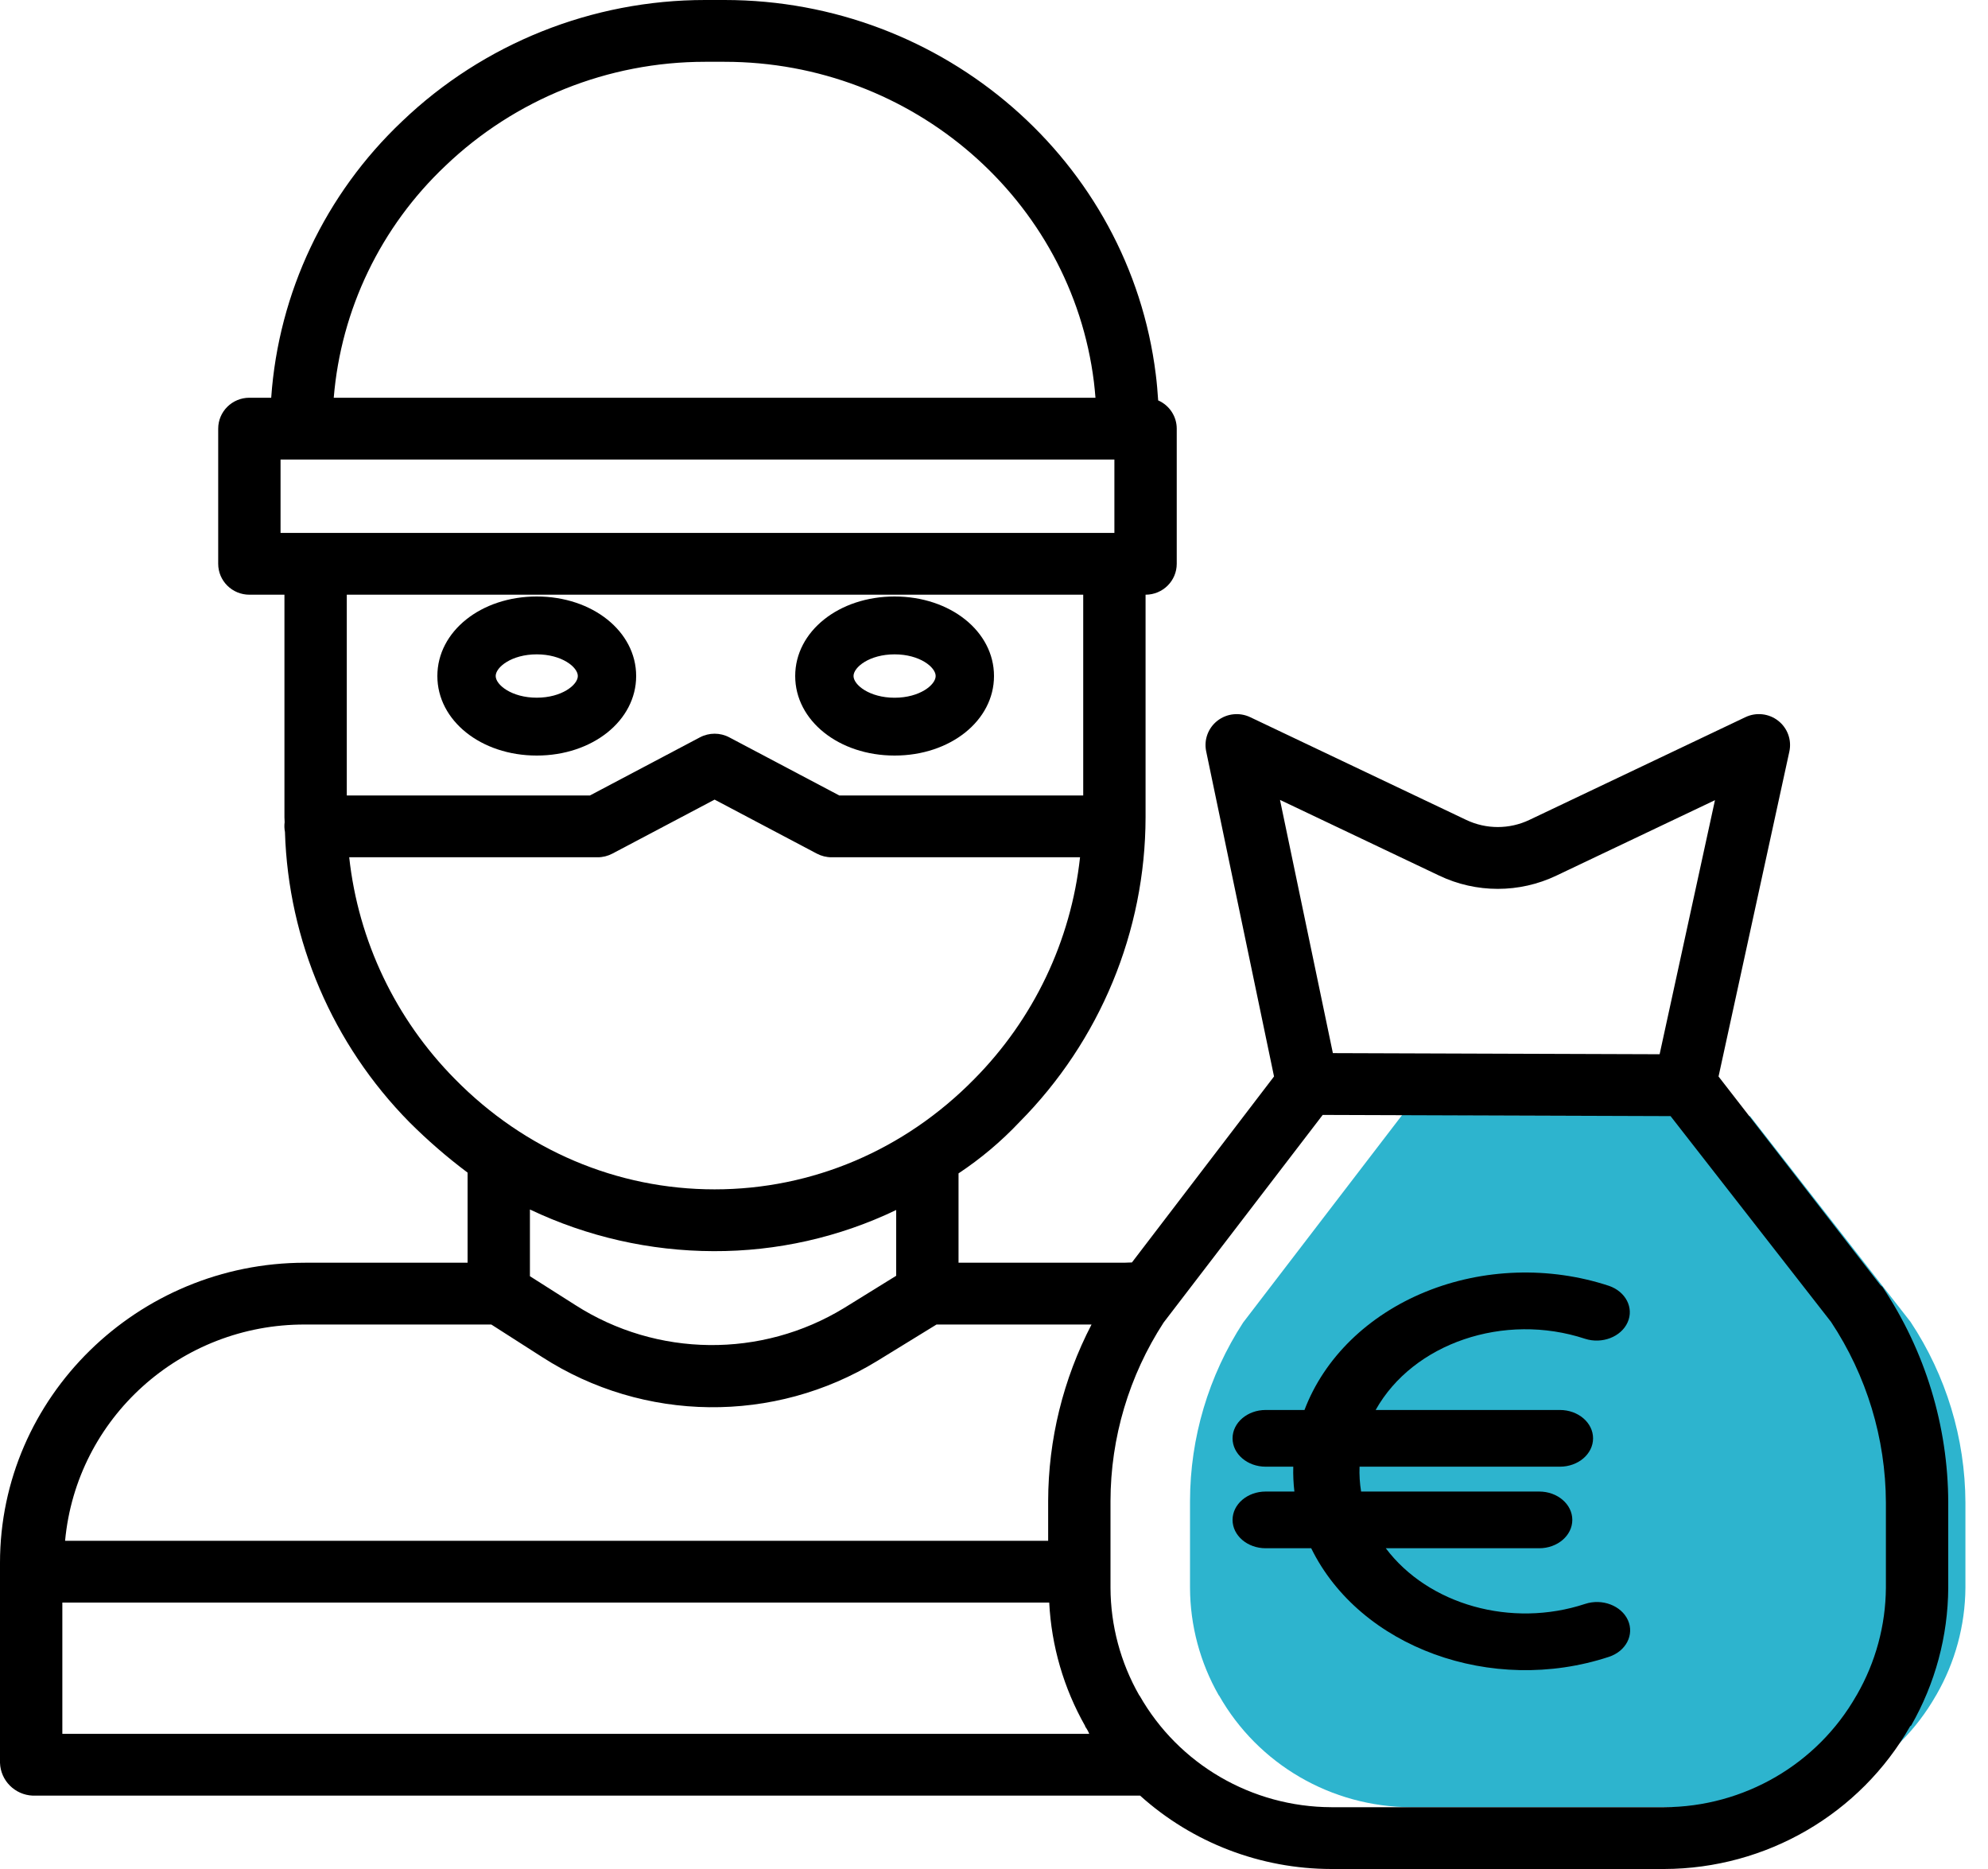 <svg xmlns="http://www.w3.org/2000/svg" xmlns:xlink="http://www.w3.org/1999/xlink" width="50px" height="47px" viewBox="0 0 50 47"><title>thief</title><desc>Created with Sketch.</desc><g id="Symbols" stroke="none" stroke-width="1" fill="none" fill-rule="evenodd"><g id="A/simbol/beneficios/Ladron" transform="translate(0, -1)"><g id="thief" transform="translate(0, 1)"><path d="M49.432,39.931 C49.425,40.874 49.174,41.799 48.703,42.618 C48.702,42.62 48.691,42.637 48.69,42.639 C47.706,44.367 45.86,45.439 43.857,45.446 L35.484,45.446 C33.485,45.439 31.645,44.368 30.663,42.642 C30.663,42.641 30.653,42.632 30.652,42.631 C30.182,41.807 29.934,40.877 29.93,39.931 L29.93,37.749 C29.932,36.156 30.396,34.597 31.266,33.258 L35.267,28.037 L44.016,28.067 L48.053,33.243 C48.947,34.593 49.426,36.17 49.432,37.784 L49.432,39.931 Z" id="Path" fill="#2DB4CE"></path><path d="M47.296,32.32 L43.223,27.071 L45.004,18.899 C45.067,18.609 44.958,18.309 44.723,18.125 C44.488,17.941 44.168,17.906 43.898,18.035 L38.468,20.617 C37.964,20.858 37.377,20.858 36.874,20.617 L31.444,18.035 C31.175,17.907 30.856,17.941 30.621,18.123 C30.386,18.305 30.276,18.603 30.336,18.892 L32.043,27.07 L28.469,31.747 C28.405,31.746 28.341,31.754 28.274,31.754 L24.108,31.754 L24.108,29.507 C24.666,29.137 25.179,28.705 25.637,28.22 C27.667,26.175 28.807,23.422 28.812,20.554 L28.812,14.955 C29.245,14.955 29.596,14.607 29.596,14.178 L29.596,10.779 C29.596,10.472 29.413,10.193 29.129,10.069 C29.115,9.855 29.096,9.627 29.069,9.415 C28.405,4.056 23.742,0 18.223,0 L17.733,0 C14.891,0 12.16,1.093 10.115,3.049 C8.18,4.879 7.005,7.359 6.821,10.002 L6.272,10.002 C5.839,10.002 5.488,10.35 5.488,10.779 L5.488,14.178 C5.488,14.607 5.839,14.955 6.272,14.955 L7.154,14.955 L7.154,20.554 C7.154,20.594 7.158,20.635 7.159,20.676 C7.148,20.757 7.151,20.84 7.167,20.921 C7.25,23.657 8.367,26.262 10.297,28.22 C10.754,28.676 11.242,29.1 11.76,29.488 L11.76,31.754 L7.673,31.754 C3.464,31.754 0,35.131 0,39.302 L0,44.331 C0.015,44.777 0.374,45.136 0.823,45.155 L28.675,45.155 C29.991,46.341 31.706,46.998 33.485,47 L41.858,47 C44.422,46.992 46.784,45.62 48.044,43.407 C48.045,43.405 48.066,43.396 48.067,43.393 C48.672,42.337 48.993,41.145 49,39.931 L49,37.784 C48.995,35.858 48.421,33.975 47.35,32.368 C47.34,32.352 47.309,32.336 47.296,32.32 L47.296,32.32 Z M36.195,22.018 C37.127,22.464 38.214,22.464 39.147,22.018 L43.133,20.122 L41.741,26.511 L33.523,26.483 L32.193,20.115 L36.195,22.018 Z M11.201,4.171 C12.954,2.493 15.296,1.554 17.733,1.554 L18.223,1.554 C22.951,1.554 26.945,5.023 27.513,9.605 C27.529,9.731 27.541,9.874 27.552,10.002 L8.394,10.002 C8.577,7.783 9.575,5.708 11.201,4.171 L11.201,4.171 Z M7.056,13.401 L7.056,11.556 L28.028,11.556 L28.028,13.401 L7.056,13.401 Z M8.722,14.955 L27.244,14.955 L27.244,20.004 L21.109,20.004 L18.342,18.542 C18.112,18.42 17.835,18.42 17.604,18.542 L14.837,20.004 L8.722,20.004 L8.722,14.955 Z M11.443,27.136 C9.949,25.626 9.012,23.661 8.783,21.558 L15.033,21.558 C15.162,21.558 15.288,21.526 15.402,21.466 L17.973,20.108 L20.544,21.466 C20.658,21.526 20.784,21.558 20.913,21.558 L27.164,21.558 C26.935,23.661 25.998,25.626 24.503,27.136 C22.746,28.924 20.427,29.909 17.973,29.909 C15.519,29.909 13.201,28.924 11.443,27.136 Z M22.54,30.428 L22.54,32.082 L21.234,32.89 C19.153,34.162 16.52,34.134 14.468,32.817 L13.328,32.093 L13.328,30.415 C14.77,31.101 16.348,31.459 17.947,31.463 C19.538,31.469 21.109,31.115 22.54,30.428 L22.54,30.428 Z M1.568,43.601 L1.568,40.3 L26.389,40.3 C26.444,41.39 26.753,42.453 27.293,43.405 C27.294,43.406 27.295,43.42 27.295,43.421 C27.336,43.476 27.37,43.537 27.395,43.601 L1.568,43.601 Z M26.362,37.749 L26.362,38.746 L1.637,38.746 C1.924,35.657 4.544,33.297 7.673,33.308 L12.357,33.308 L13.635,34.126 C16.19,35.773 19.474,35.811 22.066,34.222 L23.554,33.308 L27.453,33.308 C26.739,34.682 26.365,36.204 26.362,37.749 Z M47.432,39.931 C47.425,40.874 47.174,41.799 46.703,42.618 C46.702,42.62 46.691,42.637 46.69,42.639 C45.706,44.367 43.86,45.439 41.857,45.446 L33.484,45.446 C31.485,45.439 29.645,44.368 28.663,42.642 C28.663,42.641 28.653,42.632 28.652,42.631 C28.182,41.807 27.934,40.877 27.93,39.931 L27.93,37.749 C27.932,36.156 28.396,34.597 29.266,33.258 L33.267,28.037 L42.016,28.067 L46.053,33.243 C46.947,34.593 47.426,36.17 47.432,37.784 L47.432,39.931 Z" id="Shape" fill="#000000" fill-rule="nonzero"></path><path d="M39.867,33.667 C40.294,33.803 40.771,33.619 40.935,33.255 C41.1,32.89 40.89,32.48 40.466,32.335 C38.969,31.841 37.301,31.895 35.852,32.486 C34.404,33.076 33.304,34.151 32.809,35.457 L31.834,35.457 C31.373,35.457 31,35.776 31,36.17 C31,36.564 31.373,36.883 31.834,36.883 L32.527,36.883 C32.521,37.092 32.531,37.3 32.555,37.508 L31.834,37.508 C31.373,37.508 31,37.827 31,38.221 C31,38.615 31.373,38.934 31.834,38.934 L32.978,38.934 C34.201,41.427 37.517,42.636 40.465,41.665 C40.895,41.524 41.109,41.111 40.944,40.743 C40.778,40.376 40.296,40.192 39.866,40.334 C38.019,40.944 35.926,40.359 34.854,38.934 L38.712,38.934 C39.172,38.934 39.545,38.615 39.545,38.221 C39.545,37.827 39.172,37.508 38.712,37.508 L34.233,37.508 C34.199,37.301 34.186,37.092 34.194,36.883 L39.233,36.883 C39.693,36.883 40.067,36.564 40.067,36.17 C40.067,35.776 39.693,35.457 39.233,35.457 L34.599,35.457 C35.54,33.775 37.834,32.996 39.867,33.667 L39.867,33.667 Z" id="Path" fill="#000000" fill-rule="nonzero"></path><path d="M16,17 C16,15.879 14.902,15 13.5,15 C12.098,15 11,15.878 11,17 C11,18.121 12.098,19 13.5,19 C14.902,19 16,18.121 16,17 Z M13.5,17.545 C12.869,17.545 12.467,17.222 12.467,17 C12.467,16.777 12.869,16.455 13.5,16.455 C14.131,16.455 14.533,16.777 14.533,17 C14.533,17.222 14.131,17.545 13.5,17.545 L13.5,17.545 Z" id="Shape" fill="#000000" fill-rule="nonzero"></path><path d="M22.5,19 C23.902,19 25,18.121 25,17 C25,15.878 23.902,15 22.5,15 C21.098,15 20,15.878 20,17 C20,18.121 21.098,19 22.5,19 L22.5,19 Z M22.5,16.455 C23.131,16.455 23.533,16.778 23.533,17 C23.533,17.223 23.131,17.546 22.5,17.546 C21.869,17.546 21.467,17.223 21.467,17 C21.467,16.778 21.869,16.455 22.5,16.455 Z" id="Shape" fill="#000000" fill-rule="nonzero"></path></g></g></g></svg>